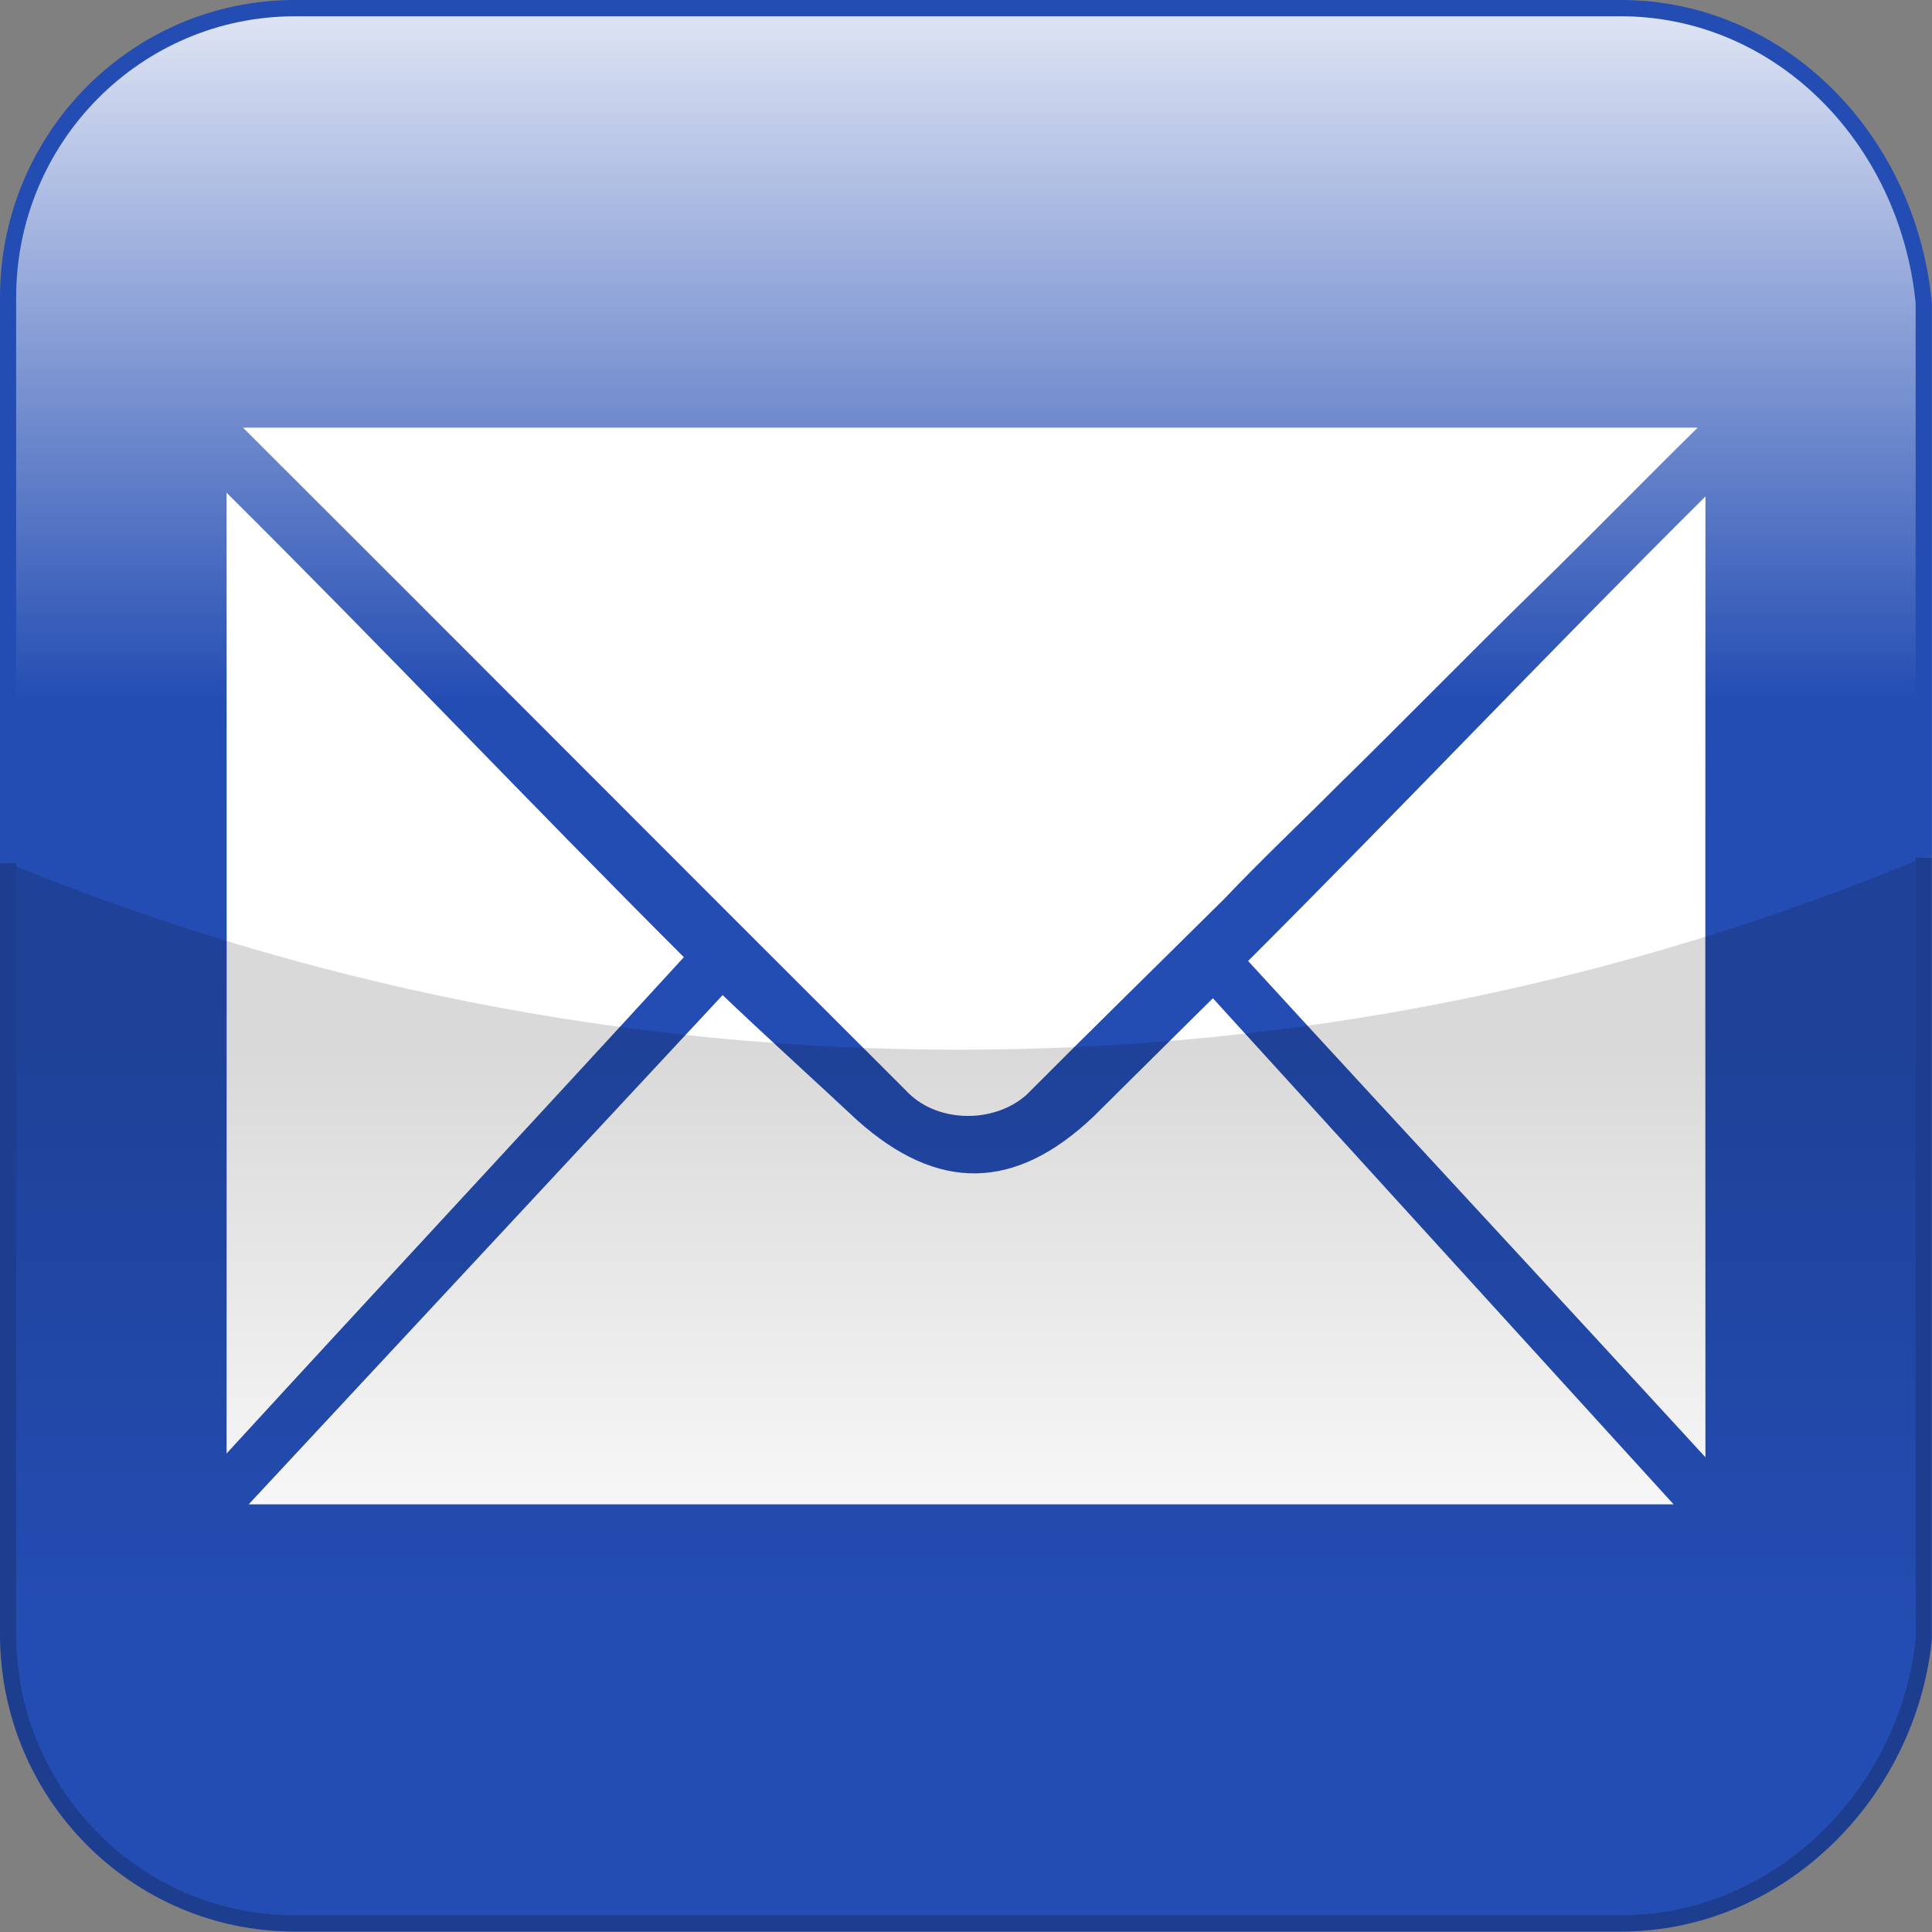 <svg height="256" width="256" xmlns="http://www.w3.org/2000/svg"><rect width="100%" height="100%" fill="#808080" stroke="none"/><linearGradient id="a" gradientUnits="userSpaceOnUse" x1="127.999" x2="127.999" y1="11.167" y2="138.796"><stop offset="0" stop-color="#fff" stop-opacity=".85"/><stop offset=".66" stop-color="#fff" stop-opacity="0"/></linearGradient><linearGradient id="b" gradientUnits="userSpaceOnUse" x1="127.999" x2="127.999" y1="138.001" y2="245.512"><stop offset="0" stop-opacity=".15"/><stop offset=".663" stop-opacity="0"/></linearGradient><path d="M214.779 1.08H39.08c-20.992 0-38.01 17.163-38.01 38.334v177.174c0 21.171 17.018 38.333 38.01 38.333h175.696c20.998 0 38.01-17.163 40.152-37.613V40.136C252.788 18.244 235.77 1.08 214.78 1.08z" fill="#244db3"/><path d="M209.018 10.505H44.983c-19.599 0-35.487 15.889-35.487 35.487v69.409c36.33 14.751 76.046 22.896 117.671 22.896 42.263 0 82.558-8.395 119.336-23.576V46.66c-1.999-20.266-17.888-36.155-37.485-36.155z" fill="url(#a)" transform="matrix(1.071 0 0 1.08 -9.1 -10.267)"/><path d="M246.503 114.721V46.66c-1.999-20.266-17.888-36.155-37.485-36.155H44.982c-19.599 0-35.486 15.889-35.486 35.487v69.409" fill="none" stroke="#244db3" stroke-miterlimit="10" stroke-width="2" transform="matrix(1.071 0 0 1.08 -9.1 -10.267)"/><g fill="#fff"><path d="M32.205 56.67c64.248-.009 128.493-.009 192.741 0-7.199 7.08-14.23 14.314-21.462 21.36-8.81 8.606-17.398 17.424-26.204 26.038-5.006 5.018-10.167 9.89-15.05 15.027-8.75 8.674-17.568 17.288-26.257 26.018-4.418 3.85-12.012 3.706-16.004-.69C90.676 115.209 61.495 85.89 32.205 56.67zM30.021 192.598c.02-42.44.022-84.876-.001-127.314 21.15 21.01 39.514 40.474 60.595 61.55C70.21 149.108 50.1 170.7 30.021 192.598zM225.979 193.098c-.02-42.437-.021-84.875 0-127.313-21.15 21.011-39.514 40.474-60.597 61.55 20.407 22.275 40.517 43.867 60.596 65.763z"/><path d="m32.952 199.333 62.802-67.478c4.491 4.326 13.226 12.268 17.776 16.536 10.686 9.598 20.973 9.456 31.391-.468 4.147-4.103 11.639-11.554 15.793-15.65l61.046 67.06H32.952z"/></g><path d="M9.496 115.401v94.605c0 19.6 15.888 35.486 35.487 35.486h164.033c19.604 0 35.488-15.889 37.488-34.819v-95.952c-36.779 15.181-77.074 23.576-119.337 23.576-41.625.001-81.342-8.145-117.671-22.896z" fill="url(#b)" transform="matrix(1.071 0 0 1.08 -9.1 -10.267)"/><path d="M9.496 115.401v94.605c0 19.6 15.888 35.486 35.486 35.486h164.034c19.604 0 35.487-15.889 37.487-34.819v-95.952" fill="none" stroke="#1d3d8f" stroke-miterlimit="10" stroke-width="2" transform="matrix(1.071 0 0 1.08 -9.1 -10.267)"/></svg>